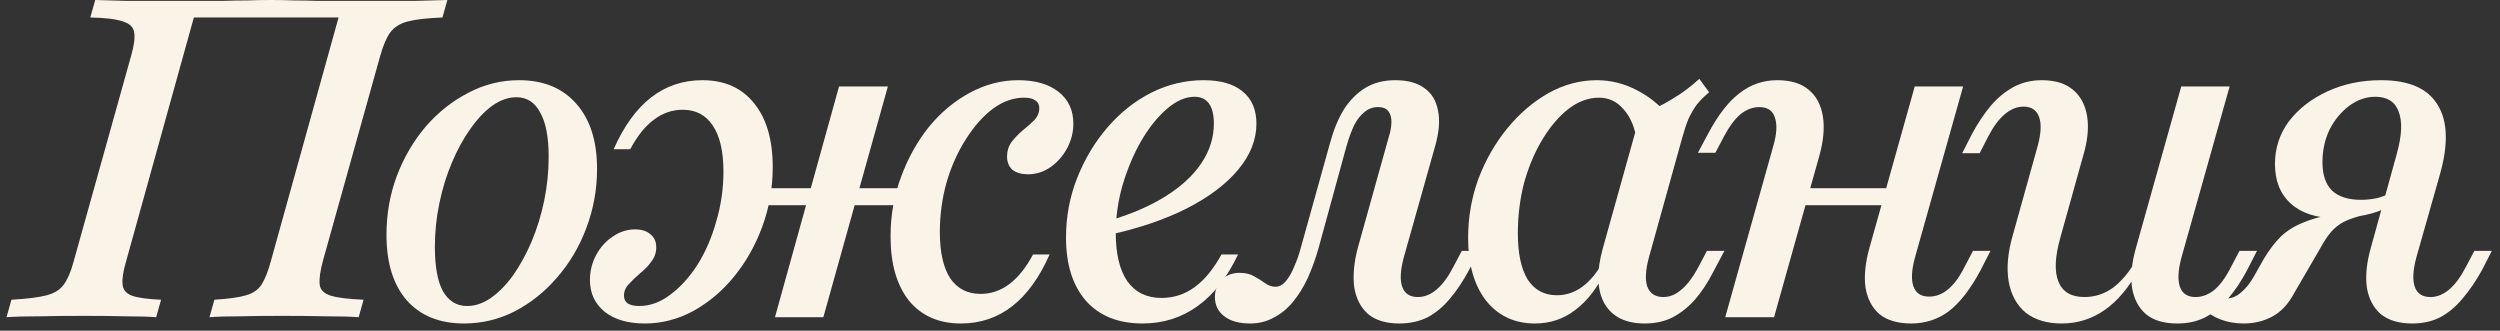 <?xml version="1.0" encoding="UTF-8"?> <svg xmlns="http://www.w3.org/2000/svg" width="189" height="25" viewBox="0 0 189 25" fill="none"><rect x="0" y="0" width="189" height="25" fill="#333333" stroke="none"/><path d="M0.492 23.981L0.865 22.66C2.062 22.592 2.953 22.479 3.541 22.321C4.128 22.163 4.557 21.892 4.828 21.508C5.121 21.102 5.37 20.515 5.573 19.747L9.908 4.234C10.134 3.444 10.213 2.856 10.145 2.473C10.1 2.066 9.818 1.784 9.299 1.626C8.802 1.445 7.978 1.344 6.826 1.321L7.199 0C7.786 0.023 8.587 0.045 9.603 0.068C10.62 0.068 11.749 0.068 12.991 0.068C13.623 0.068 14.255 0.068 14.887 0.068C15.542 0.068 16.186 0.068 16.818 0.068C17.473 0.045 18.105 0.034 18.715 0.034C19.347 0.011 19.945 0 20.51 0C21.052 0 21.628 0.011 22.237 0.034C22.847 0.034 23.457 0.045 24.066 0.068C24.699 0.068 25.342 0.068 25.997 0.068C26.652 0.068 27.307 0.068 27.962 0.068C29.158 0.068 30.276 0.068 31.315 0.068C32.353 0.045 33.189 0.023 33.821 0L33.449 1.321C32.297 1.366 31.416 1.468 30.807 1.626C30.22 1.784 29.779 2.066 29.486 2.473C29.215 2.856 28.966 3.444 28.741 4.234L24.405 19.747C24.202 20.515 24.123 21.102 24.168 21.508C24.213 21.915 24.495 22.197 25.015 22.355C25.534 22.513 26.358 22.614 27.487 22.66L27.115 23.981C26.528 23.936 25.715 23.913 24.676 23.913C23.637 23.89 22.508 23.879 21.289 23.879C20.16 23.879 19.11 23.89 18.139 23.913C17.191 23.913 16.423 23.936 15.836 23.981L16.208 22.66C17.292 22.592 18.094 22.479 18.613 22.321C19.155 22.163 19.55 21.881 19.799 21.474C20.047 21.068 20.273 20.492 20.476 19.747L25.624 1.219L25.76 1.321H14.447L14.684 1.219L9.536 19.747C9.31 20.515 9.22 21.102 9.265 21.508C9.31 21.915 9.547 22.197 9.976 22.355C10.428 22.513 11.162 22.614 12.178 22.66L11.805 23.981C11.218 23.936 10.45 23.913 9.502 23.913C8.553 23.89 7.526 23.879 6.42 23.879C5.133 23.879 3.981 23.89 2.965 23.913C1.949 23.913 1.124 23.936 0.492 23.981Z" fill="#FAF4E8"></path><path d="M35.078 24.455C33.226 24.455 31.781 23.868 30.742 22.694C29.726 21.519 29.218 19.871 29.218 17.748C29.218 16.19 29.478 14.711 29.997 13.311C30.539 11.889 31.273 10.636 32.199 9.552C33.147 8.468 34.22 7.621 35.416 7.011C36.613 6.379 37.889 6.063 39.244 6.063C41.096 6.063 42.541 6.661 43.579 7.858C44.618 9.032 45.137 10.669 45.137 12.769C45.137 14.327 44.866 15.818 44.325 17.24C43.805 18.64 43.071 19.882 42.123 20.966C41.197 22.05 40.124 22.908 38.905 23.54C37.708 24.15 36.433 24.455 35.078 24.455ZM35.315 23.134C35.925 23.134 36.523 22.931 37.11 22.524C37.72 22.095 38.284 21.519 38.803 20.797C39.323 20.052 39.786 19.205 40.192 18.256C40.599 17.285 40.915 16.258 41.141 15.174C41.366 14.068 41.479 12.961 41.479 11.855C41.479 10.364 41.265 9.247 40.836 8.502C40.429 7.734 39.831 7.35 39.041 7.35C38.431 7.35 37.821 7.565 37.212 7.994C36.624 8.423 36.071 9.01 35.552 9.755C35.033 10.477 34.57 11.324 34.163 12.295C33.757 13.243 33.441 14.271 33.215 15.377C32.989 16.461 32.876 17.556 32.876 18.663C32.876 20.153 33.079 21.271 33.486 22.016C33.915 22.761 34.525 23.134 35.315 23.134Z" fill="#FAF4E8"></path><path d="M72.644 24.455C70.973 24.455 69.663 23.879 68.715 22.727C67.789 21.553 67.326 19.939 67.326 17.884C67.326 16.303 67.586 14.813 68.105 13.413C68.625 11.99 69.325 10.726 70.205 9.619C71.108 8.513 72.147 7.644 73.321 7.011C74.496 6.379 75.715 6.063 76.979 6.063C78.266 6.063 79.283 6.356 80.028 6.944C80.773 7.531 81.145 8.332 81.145 9.348C81.145 10.003 80.987 10.624 80.671 11.211C80.355 11.798 79.938 12.273 79.418 12.634C78.899 12.995 78.334 13.176 77.725 13.176C77.228 13.176 76.833 13.063 76.539 12.837C76.268 12.589 76.133 12.25 76.133 11.821C76.133 11.415 76.246 11.053 76.471 10.737C76.72 10.421 77.002 10.127 77.318 9.856C77.657 9.585 77.95 9.326 78.199 9.077C78.447 8.806 78.571 8.502 78.571 8.163C78.571 7.915 78.47 7.723 78.266 7.587C78.086 7.452 77.804 7.384 77.42 7.384C76.607 7.384 75.817 7.666 75.049 8.231C74.304 8.795 73.626 9.563 73.016 10.534C72.407 11.482 71.921 12.566 71.56 13.786C71.221 15.005 71.052 16.258 71.052 17.545C71.052 19.058 71.312 20.221 71.831 21.034C72.373 21.824 73.141 22.219 74.134 22.219C75.715 22.219 77.036 21.226 78.097 19.239H79.35C77.815 22.716 75.579 24.455 72.644 24.455ZM48.765 24.455C47.478 24.455 46.462 24.161 45.717 23.574C44.971 22.965 44.599 22.163 44.599 21.169C44.599 20.492 44.757 19.86 45.073 19.273C45.389 18.686 45.807 18.223 46.326 17.884C46.846 17.523 47.41 17.342 48.02 17.342C48.517 17.342 48.9 17.466 49.171 17.715C49.465 17.94 49.612 18.268 49.612 18.697C49.612 19.103 49.487 19.465 49.239 19.781C49.013 20.097 48.731 20.39 48.392 20.661C48.076 20.932 47.794 21.203 47.545 21.474C47.297 21.723 47.173 22.016 47.173 22.355C47.173 22.603 47.263 22.795 47.444 22.931C47.647 23.066 47.941 23.134 48.325 23.134C49.138 23.134 49.916 22.852 50.662 22.287C51.429 21.723 52.118 20.966 52.728 20.018C53.337 19.047 53.812 17.952 54.15 16.732C54.512 15.513 54.692 14.26 54.692 12.973C54.692 11.437 54.421 10.274 53.879 9.484C53.36 8.694 52.604 8.298 51.61 8.298C50.82 8.298 50.097 8.547 49.442 9.044C48.788 9.518 48.189 10.263 47.647 11.279H46.394C47.929 7.802 50.165 6.063 53.1 6.063C54.771 6.063 56.07 6.639 56.995 7.79C57.944 8.942 58.418 10.556 58.418 12.634C58.418 14.192 58.158 15.682 57.639 17.105C57.12 18.527 56.408 19.792 55.505 20.898C54.625 21.982 53.597 22.852 52.423 23.506C51.249 24.139 50.029 24.455 48.765 24.455ZM58.587 23.981L63.431 6.537H67.123L62.245 23.981H58.587ZM56.386 15.513L56.623 14.226H69.562L69.358 15.513H56.386Z" fill="#FAF4E8"></path><path d="M86.382 24.455C84.553 24.455 83.131 23.89 82.115 22.761C81.099 21.61 80.591 20.006 80.591 17.952C80.591 16.371 80.873 14.869 81.437 13.447C82.002 12.024 82.758 10.76 83.707 9.653C84.678 8.524 85.784 7.644 87.026 7.011C88.29 6.379 89.611 6.063 90.989 6.063C92.276 6.063 93.258 6.345 93.936 6.91C94.636 7.474 94.986 8.287 94.986 9.348C94.986 10.568 94.523 11.731 93.597 12.837C92.694 13.921 91.407 14.892 89.736 15.75C88.087 16.585 86.134 17.252 83.876 17.748L83.91 16.665C85.581 16.168 87.003 15.547 88.178 14.802C89.352 14.056 90.244 13.221 90.853 12.295C91.463 11.369 91.768 10.387 91.768 9.348C91.768 8.671 91.644 8.163 91.395 7.824C91.147 7.485 90.786 7.316 90.311 7.316C89.611 7.316 88.9 7.632 88.178 8.265C87.478 8.874 86.834 9.687 86.247 10.703C85.682 11.697 85.219 12.803 84.858 14.023C84.519 15.219 84.35 16.416 84.35 17.613C84.35 19.194 84.644 20.413 85.231 21.271C85.841 22.107 86.698 22.524 87.805 22.524C88.731 22.524 89.566 22.253 90.311 21.711C91.057 21.169 91.734 20.345 92.344 19.239H93.597C92.784 20.955 91.768 22.253 90.549 23.134C89.329 24.015 87.941 24.455 86.382 24.455Z" fill="#FAF4E8"></path><path d="M94.489 24.455C93.676 24.455 93.033 24.274 92.559 23.913C92.085 23.552 91.847 23.066 91.847 22.456C91.847 21.915 92.028 21.474 92.389 21.136C92.728 20.797 93.168 20.627 93.71 20.627C94.162 20.627 94.534 20.718 94.828 20.898C95.122 21.056 95.392 21.226 95.641 21.407C95.889 21.587 96.149 21.677 96.42 21.677C96.713 21.677 96.973 21.542 97.199 21.271C97.447 20.977 97.662 20.605 97.843 20.153C98.046 19.702 98.215 19.216 98.351 18.697L100.552 10.805C100.823 9.811 101.173 8.965 101.602 8.265C102.054 7.565 102.596 7.023 103.228 6.639C103.86 6.255 104.617 6.063 105.497 6.063C106.423 6.063 107.157 6.266 107.699 6.673C108.241 7.056 108.58 7.621 108.715 8.366C108.873 9.111 108.794 10.026 108.478 11.11L106.141 19.408C105.87 20.379 105.825 21.136 106.005 21.677C106.186 22.197 106.581 22.456 107.191 22.456C107.688 22.456 108.162 22.265 108.614 21.881C109.065 21.497 109.483 20.932 109.867 20.187L110.51 18.968H111.831L111.052 20.424C110.623 21.237 110.149 21.948 109.63 22.558C109.133 23.168 108.568 23.642 107.936 23.981C107.304 24.297 106.593 24.455 105.802 24.455C104.786 24.455 103.996 24.218 103.431 23.744C102.867 23.247 102.517 22.569 102.381 21.711C102.268 20.831 102.359 19.837 102.652 18.731L104.989 10.364C105.125 9.935 105.193 9.552 105.193 9.213C105.193 8.874 105.114 8.603 104.955 8.4C104.797 8.197 104.538 8.095 104.176 8.095C103.793 8.095 103.454 8.219 103.16 8.468C102.867 8.694 102.607 9.021 102.381 9.45C102.178 9.879 101.986 10.398 101.805 11.008L99.672 18.798C99.446 19.589 99.175 20.334 98.859 21.034C98.543 21.711 98.17 22.31 97.741 22.829C97.312 23.348 96.826 23.744 96.284 24.015C95.765 24.308 95.167 24.455 94.489 24.455Z" fill="#FAF4E8"></path><path d="M116.036 24.455C114.501 24.455 113.27 23.879 112.344 22.727C111.441 21.553 110.99 19.973 110.99 17.985C110.99 16.427 111.249 14.937 111.769 13.514C112.311 12.092 113.033 10.827 113.936 9.721C114.862 8.592 115.901 7.7 117.053 7.045C118.227 6.39 119.446 6.063 120.711 6.063C121.772 6.063 122.777 6.311 123.725 6.808C124.673 7.282 125.532 7.982 126.299 8.908L123.759 10.703C123.601 9.642 123.262 8.829 122.743 8.265C122.246 7.677 121.625 7.384 120.88 7.384C120.09 7.384 119.322 7.666 118.577 8.231C117.854 8.795 117.199 9.563 116.612 10.534C116.025 11.505 115.562 12.6 115.223 13.819C114.907 15.039 114.749 16.314 114.749 17.647C114.749 19.16 114.998 20.323 115.494 21.136C116.014 21.926 116.748 22.321 117.696 22.321C118.396 22.321 119.04 22.107 119.627 21.677C120.236 21.226 120.778 20.56 121.253 19.679L121.354 20.526C120.744 21.79 119.988 22.761 119.085 23.439C118.204 24.116 117.188 24.455 116.036 24.455ZM124.335 24.455C122.89 24.455 121.873 23.947 121.286 22.931C120.722 21.892 120.688 20.492 121.185 18.731L123.996 8.671C124.832 8.355 125.622 7.971 126.367 7.519C127.135 7.068 127.835 6.548 128.467 5.961L129.212 6.977C128.828 7.294 128.512 7.61 128.264 7.926C128.038 8.242 127.835 8.592 127.654 8.976C127.496 9.36 127.338 9.834 127.18 10.398L124.673 19.408C124.403 20.379 124.357 21.136 124.538 21.677C124.741 22.197 125.148 22.456 125.757 22.456C126.119 22.456 126.457 22.355 126.773 22.152C127.09 21.948 127.383 21.677 127.654 21.339C127.925 21 128.173 20.616 128.399 20.187L129.043 18.968H130.364L129.483 20.627C129.099 21.373 128.659 22.039 128.162 22.626C127.665 23.19 127.101 23.642 126.469 23.981C125.859 24.297 125.148 24.455 124.335 24.455Z" fill="#FAF4E8"></path><path d="M130.427 23.981L134.051 11.076C134.322 10.15 134.367 9.427 134.187 8.908C134.029 8.366 133.633 8.095 133.001 8.095C132.504 8.095 132.03 8.276 131.579 8.637C131.149 8.998 130.732 9.563 130.325 10.331L129.682 11.55H128.361L129.14 10.094C129.885 8.694 130.675 7.677 131.511 7.045C132.346 6.39 133.295 6.063 134.356 6.063C135.395 6.063 136.196 6.311 136.761 6.808C137.325 7.282 137.675 7.948 137.811 8.806C137.946 9.665 137.856 10.658 137.54 11.787L134.119 23.981H130.427ZM134.627 15.513L134.999 14.226H144.416L144.043 15.513H134.627ZM144.483 24.455C143.467 24.455 142.666 24.218 142.079 23.744C141.514 23.247 141.164 22.569 141.029 21.711C140.916 20.853 141.017 19.86 141.333 18.731L144.754 6.537H148.412L144.788 19.408C144.517 20.379 144.472 21.124 144.653 21.643C144.833 22.163 145.229 22.423 145.838 22.423C146.358 22.423 146.832 22.242 147.261 21.881C147.712 21.519 148.13 20.955 148.514 20.187L149.158 18.968H150.479L149.733 20.424C148.988 21.824 148.198 22.852 147.362 23.506C146.527 24.139 145.567 24.455 144.483 24.455Z" fill="#FAF4E8"></path><path d="M155.858 24.455C154.752 24.455 153.848 24.184 153.148 23.642C152.471 23.077 152.042 22.298 151.861 21.305C151.681 20.289 151.782 19.114 152.166 17.782L154.029 11.11C154.3 10.139 154.345 9.394 154.164 8.874C153.984 8.332 153.589 8.061 152.979 8.061C152.482 8.061 152.008 8.253 151.556 8.637C151.105 9.021 150.687 9.585 150.303 10.331L149.66 11.584H148.339L149.084 10.127C149.535 9.292 150.01 8.581 150.506 7.994C151.026 7.384 151.602 6.91 152.234 6.571C152.866 6.232 153.577 6.063 154.368 6.063C155.384 6.063 156.174 6.311 156.739 6.808C157.303 7.282 157.653 7.948 157.789 8.806C157.924 9.665 157.823 10.658 157.484 11.787L155.756 17.985C155.35 19.431 155.305 20.537 155.621 21.305C155.937 22.073 156.592 22.456 157.585 22.456C158.376 22.456 159.098 22.219 159.753 21.745C160.408 21.248 161.006 20.526 161.548 19.577L161.684 20.39C160.939 21.745 160.081 22.761 159.11 23.439C158.139 24.116 157.055 24.455 155.858 24.455ZM164.597 24.455C163.581 24.455 162.79 24.218 162.226 23.744C161.661 23.247 161.311 22.569 161.176 21.711C161.063 20.831 161.164 19.837 161.481 18.731L164.902 6.537H168.56L164.935 19.408C164.664 20.379 164.619 21.136 164.8 21.677C164.981 22.197 165.376 22.456 165.985 22.456C166.482 22.456 166.956 22.276 167.408 21.915C167.86 21.531 168.277 20.955 168.661 20.187L169.305 18.968H170.626L169.881 20.424C169.452 21.237 168.977 21.948 168.458 22.558C167.939 23.168 167.363 23.642 166.731 23.981C166.121 24.297 165.41 24.455 164.597 24.455Z" fill="#FAF4E8"></path><path d="M182.352 24.455C181.358 24.455 180.568 24.218 179.981 23.744C179.416 23.247 179.066 22.569 178.931 21.711C178.818 20.831 178.92 19.837 179.236 18.731L181.2 11.618C181.584 10.24 181.629 9.179 181.336 8.434C181.065 7.689 180.478 7.316 179.574 7.316C178.874 7.316 178.22 7.542 177.61 7.994C177 8.445 176.503 9.044 176.12 9.789C175.758 10.534 175.578 11.358 175.578 12.261C175.578 13.21 175.815 13.921 176.289 14.395C176.786 14.869 177.52 15.107 178.491 15.107C178.92 15.107 179.337 15.061 179.744 14.971C180.15 14.858 180.489 14.723 180.76 14.565L180.557 15.614C180.128 15.886 179.541 16.1 178.795 16.258C178.073 16.416 177.35 16.495 176.628 16.495C175.16 16.495 174.02 16.134 173.207 15.411C172.394 14.689 171.987 13.684 171.987 12.397C171.987 11.2 172.337 10.127 173.037 9.179C173.76 8.231 174.731 7.474 175.95 6.91C177.17 6.345 178.524 6.063 180.015 6.063C182.115 6.063 183.537 6.684 184.282 7.926C185.05 9.145 185.107 10.906 184.452 13.21L182.691 19.408C182.42 20.379 182.374 21.136 182.555 21.677C182.736 22.197 183.131 22.456 183.741 22.456C184.237 22.456 184.711 22.265 185.163 21.881C185.615 21.497 186.032 20.932 186.416 20.187L187.06 18.968H188.381L187.636 20.424C187.184 21.237 186.699 21.948 186.179 22.558C185.682 23.168 185.118 23.642 184.486 23.981C183.876 24.297 183.165 24.455 182.352 24.455ZM169.616 24.455C168.374 24.455 167.324 24.06 166.466 23.269L167.245 22.152C167.629 22.423 168.002 22.558 168.363 22.558C168.724 22.558 169.074 22.411 169.413 22.118C169.774 21.824 170.102 21.418 170.395 20.898L171.141 19.577C171.547 18.9 171.976 18.335 172.428 17.884C172.902 17.432 173.489 17.071 174.189 16.8C174.889 16.506 175.792 16.281 176.899 16.123L178.829 16.224C178.152 16.382 177.61 16.563 177.203 16.766C176.82 16.969 176.492 17.229 176.221 17.545C175.95 17.861 175.668 18.29 175.374 18.832L173.444 22.152C173.015 22.965 172.473 23.552 171.818 23.913C171.163 24.274 170.429 24.455 169.616 24.455Z" fill="#FAF4E8"></path></svg> 